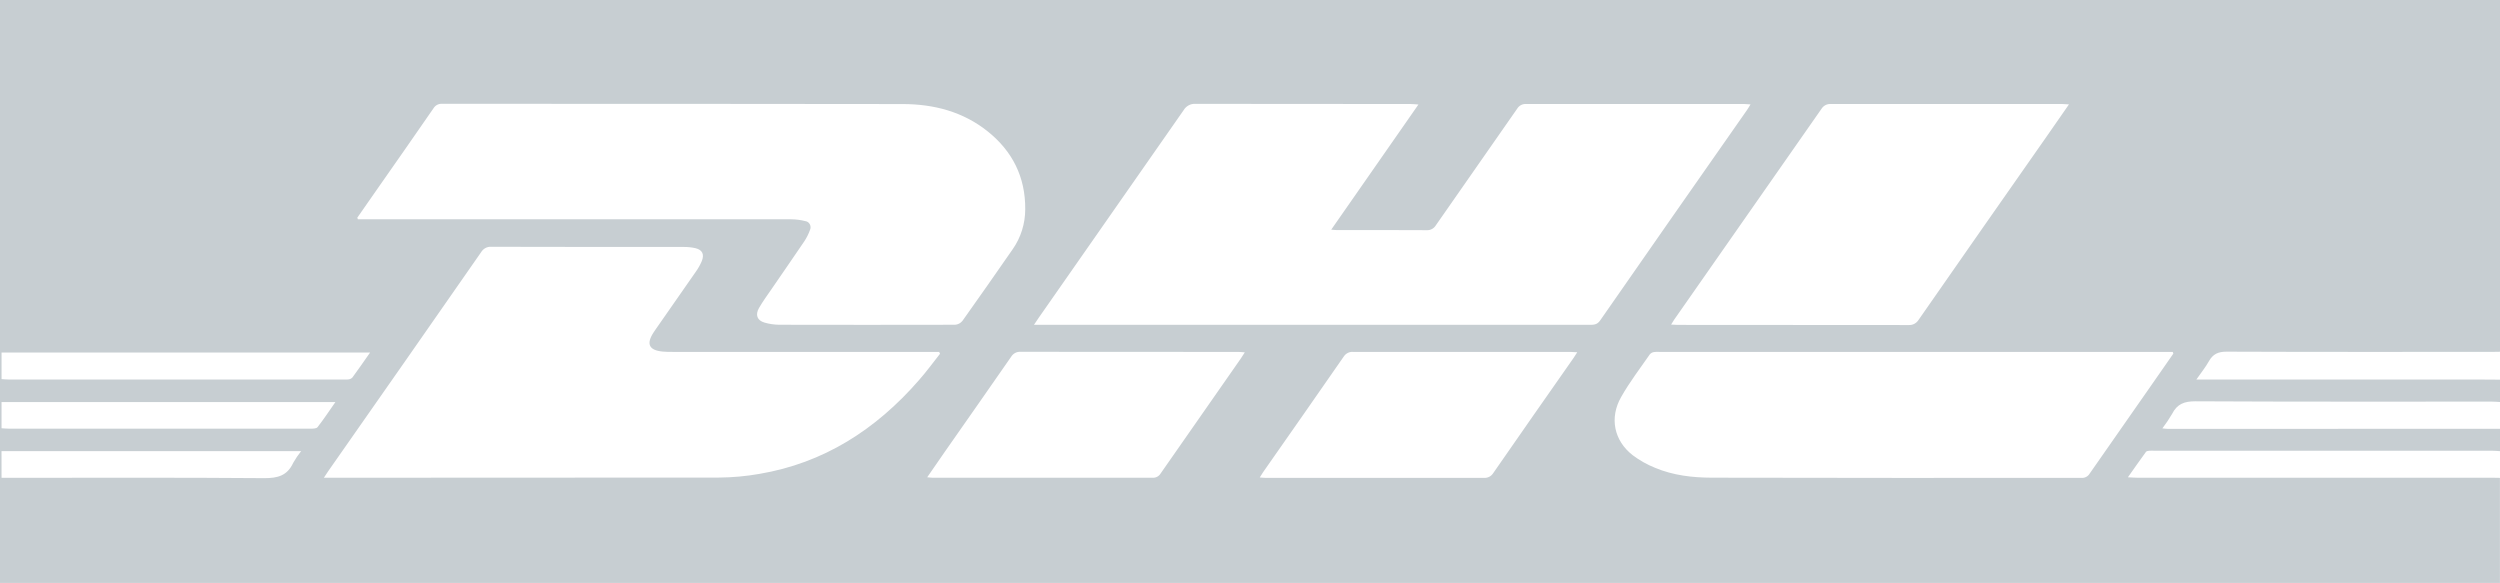 <svg width="193" height="45" viewBox="0 0 193 45" fill="none" xmlns="http://www.w3.org/2000/svg">
<path d="M193 33.104V34.829C192.796 34.817 192.593 34.797 192.389 34.797H166.337C166.201 34.789 166.065 34.789 165.929 34.797C165.838 34.807 165.715 34.82 165.669 34.884C165.216 35.502 164.778 36.133 164.274 36.846C164.591 36.861 164.787 36.88 164.985 36.88H192.382C192.587 36.88 192.791 36.88 192.995 36.89V45H0V0H193V27.155C192.796 27.155 192.59 27.165 192.386 27.165C185.552 27.165 178.718 27.177 171.884 27.149C171.25 27.149 170.839 27.327 170.521 27.896C170.264 28.355 169.93 28.766 169.559 29.3H191.445C191.963 29.3 192.481 29.3 193 29.31V31.035C192.796 31.024 192.593 31.005 192.389 31.005C184.751 31.005 177.112 31.02 169.474 30.98C168.643 30.98 168.079 31.176 167.686 31.952C167.458 32.341 167.207 32.715 166.934 33.071C167.134 33.089 167.238 33.108 167.343 33.108L193 33.104ZM79.822 25.076H122.713C123.03 25.076 123.297 25.076 123.529 24.742C127.3 19.319 131.08 13.903 134.869 8.494C134.953 8.374 135.027 8.245 135.141 8.058C134.927 8.045 134.794 8.03 134.666 8.03C129.047 8.03 123.427 8.03 117.806 8.03C117.673 8.021 117.539 8.049 117.42 8.113C117.3 8.176 117.199 8.272 117.127 8.39C115.04 11.392 112.94 14.384 110.853 17.386C110.779 17.511 110.674 17.612 110.549 17.68C110.425 17.747 110.285 17.778 110.146 17.77C107.826 17.755 105.508 17.761 103.188 17.761C103.073 17.761 102.957 17.744 102.77 17.731C105.014 14.498 107.229 11.329 109.503 8.068C109.229 8.05 109.059 8.03 108.89 8.03C103.351 8.03 97.813 8.026 92.274 8.018C92.094 8.008 91.914 8.048 91.755 8.137C91.595 8.225 91.461 8.357 91.367 8.519C87.649 13.855 83.924 19.192 80.191 24.529C80.088 24.671 79.993 24.816 79.822 25.076ZM27.583 16.806L27.629 16.929H28.227C39.179 16.929 50.131 16.929 61.084 16.929C61.451 16.933 61.816 16.98 62.172 17.071C62.245 17.079 62.315 17.107 62.376 17.15C62.436 17.193 62.486 17.251 62.521 17.319C62.556 17.387 62.575 17.463 62.576 17.54C62.578 17.617 62.561 17.694 62.528 17.763C62.417 18.07 62.27 18.362 62.091 18.632C61.262 19.861 60.413 21.075 59.575 22.301C59.24 22.789 58.886 23.268 58.592 23.783C58.297 24.299 58.446 24.739 59.02 24.904C59.388 25.01 59.767 25.066 60.148 25.071C64.677 25.081 69.205 25.081 73.734 25.071C73.843 25.064 73.949 25.033 74.046 24.982C74.144 24.93 74.23 24.858 74.301 24.771C75.61 22.936 76.901 21.08 78.19 19.225C78.809 18.338 79.145 17.267 79.148 16.165C79.17 13.644 78.137 11.662 76.272 10.161C74.337 8.605 72.075 8.04 69.701 8.033C57.835 8.007 45.969 8.023 34.103 8.015C33.976 8.008 33.849 8.038 33.736 8.1C33.623 8.162 33.528 8.255 33.46 8.369C32.006 10.472 30.544 12.571 29.076 14.664C28.577 15.375 28.079 16.088 27.583 16.806ZM72.57 27.312L72.502 27.167H51.935C51.677 27.167 51.416 27.167 51.16 27.142C50.087 27.04 49.866 26.543 50.479 25.628C50.54 25.534 50.605 25.441 50.67 25.349C51.696 23.881 52.721 22.41 53.744 20.938C53.914 20.697 54.059 20.436 54.176 20.161C54.39 19.637 54.222 19.291 53.693 19.16C53.4 19.095 53.101 19.063 52.801 19.065C47.837 19.065 42.874 19.065 37.91 19.052C37.757 19.043 37.604 19.078 37.468 19.153C37.332 19.228 37.218 19.34 37.137 19.477C33.212 25.117 29.278 30.752 25.334 36.381C25.242 36.513 25.157 36.651 25.003 36.882H25.583C35.566 36.882 45.548 36.877 55.531 36.868C56.567 36.859 57.6 36.764 58.622 36.585C63.562 35.751 67.6 33.193 70.946 29.345C71.519 28.696 72.032 27.991 72.57 27.311V27.312ZM167.783 27.297L167.735 27.167H128.097C127.961 27.156 127.825 27.16 127.69 27.179C127.569 27.195 127.458 27.254 127.373 27.346C126.619 28.436 125.807 29.492 125.156 30.643C124.23 32.259 124.604 34.025 126.048 35.145C126.584 35.546 127.166 35.872 127.78 36.118C129.18 36.703 130.666 36.873 132.153 36.877C141.675 36.895 151.195 36.901 160.715 36.892C160.835 36.898 160.955 36.871 161.062 36.812C161.17 36.754 161.26 36.666 161.324 36.558C162.926 34.251 164.533 31.948 166.146 29.65L167.783 27.297ZM159.725 8.058C159.478 8.043 159.345 8.03 159.214 8.03C153.253 8.03 147.292 8.03 141.331 8.03C141.191 8.02 141.051 8.05 140.926 8.115C140.8 8.181 140.694 8.28 140.617 8.404C136.83 13.834 133.039 19.259 129.245 24.68C129.175 24.779 129.116 24.886 129.01 25.057C129.226 25.069 129.368 25.082 129.512 25.082C135.459 25.082 141.407 25.086 147.354 25.093C147.507 25.102 147.66 25.068 147.797 24.994C147.933 24.919 148.048 24.808 148.13 24.671C151.402 19.969 154.683 15.271 157.972 10.578C158.536 9.763 159.098 8.954 159.725 8.057V8.058ZM71.581 36.845C71.801 36.865 71.907 36.882 72.013 36.882C77.674 36.882 83.334 36.882 88.993 36.882C89.114 36.888 89.234 36.861 89.341 36.802C89.448 36.743 89.539 36.656 89.603 36.548C91.664 33.59 93.728 30.631 95.795 27.672C95.887 27.541 95.971 27.401 96.099 27.201C95.886 27.186 95.754 27.169 95.624 27.169C90.004 27.169 84.385 27.166 78.768 27.16C78.627 27.153 78.488 27.184 78.363 27.252C78.239 27.32 78.133 27.421 78.058 27.546C76.362 29.994 74.651 32.429 72.945 34.87C72.51 35.501 72.073 36.136 71.581 36.845ZM121.763 27.194C121.51 27.18 121.364 27.167 121.218 27.167C115.624 27.167 110.033 27.167 104.447 27.167C104.307 27.156 104.167 27.185 104.041 27.25C103.915 27.315 103.807 27.414 103.73 27.537C101.662 30.516 99.588 33.489 97.507 36.458C97.431 36.568 97.363 36.685 97.252 36.861C97.456 36.875 97.586 36.892 97.718 36.892C103.334 36.892 108.952 36.892 114.57 36.892C114.71 36.901 114.85 36.871 114.975 36.805C115.101 36.739 115.207 36.639 115.284 36.515C117.342 33.548 119.409 30.587 121.483 27.629C121.562 27.516 121.633 27.397 121.763 27.194ZM28.571 27.215H0.12V29.268C0.314 29.28 0.488 29.298 0.66 29.298H26.601C26.71 29.308 26.819 29.304 26.927 29.287C27.033 29.271 27.13 29.221 27.206 29.142C27.654 28.531 28.086 27.908 28.572 27.215H28.571ZM0.119 33.062C0.326 33.074 0.515 33.093 0.701 33.093H13.459C16.962 33.093 20.467 33.093 23.973 33.093C24.155 33.093 24.419 33.093 24.508 32.984C24.983 32.38 25.402 31.738 25.893 31.04H0.119V33.062ZM0.119 36.887H0.752C7.309 36.887 13.866 36.86 20.421 36.913C21.441 36.913 22.177 36.725 22.638 35.727C22.817 35.412 23.02 35.111 23.246 34.83H0.117L0.119 36.887Z" fill="#C7CED2"/>
</svg>
